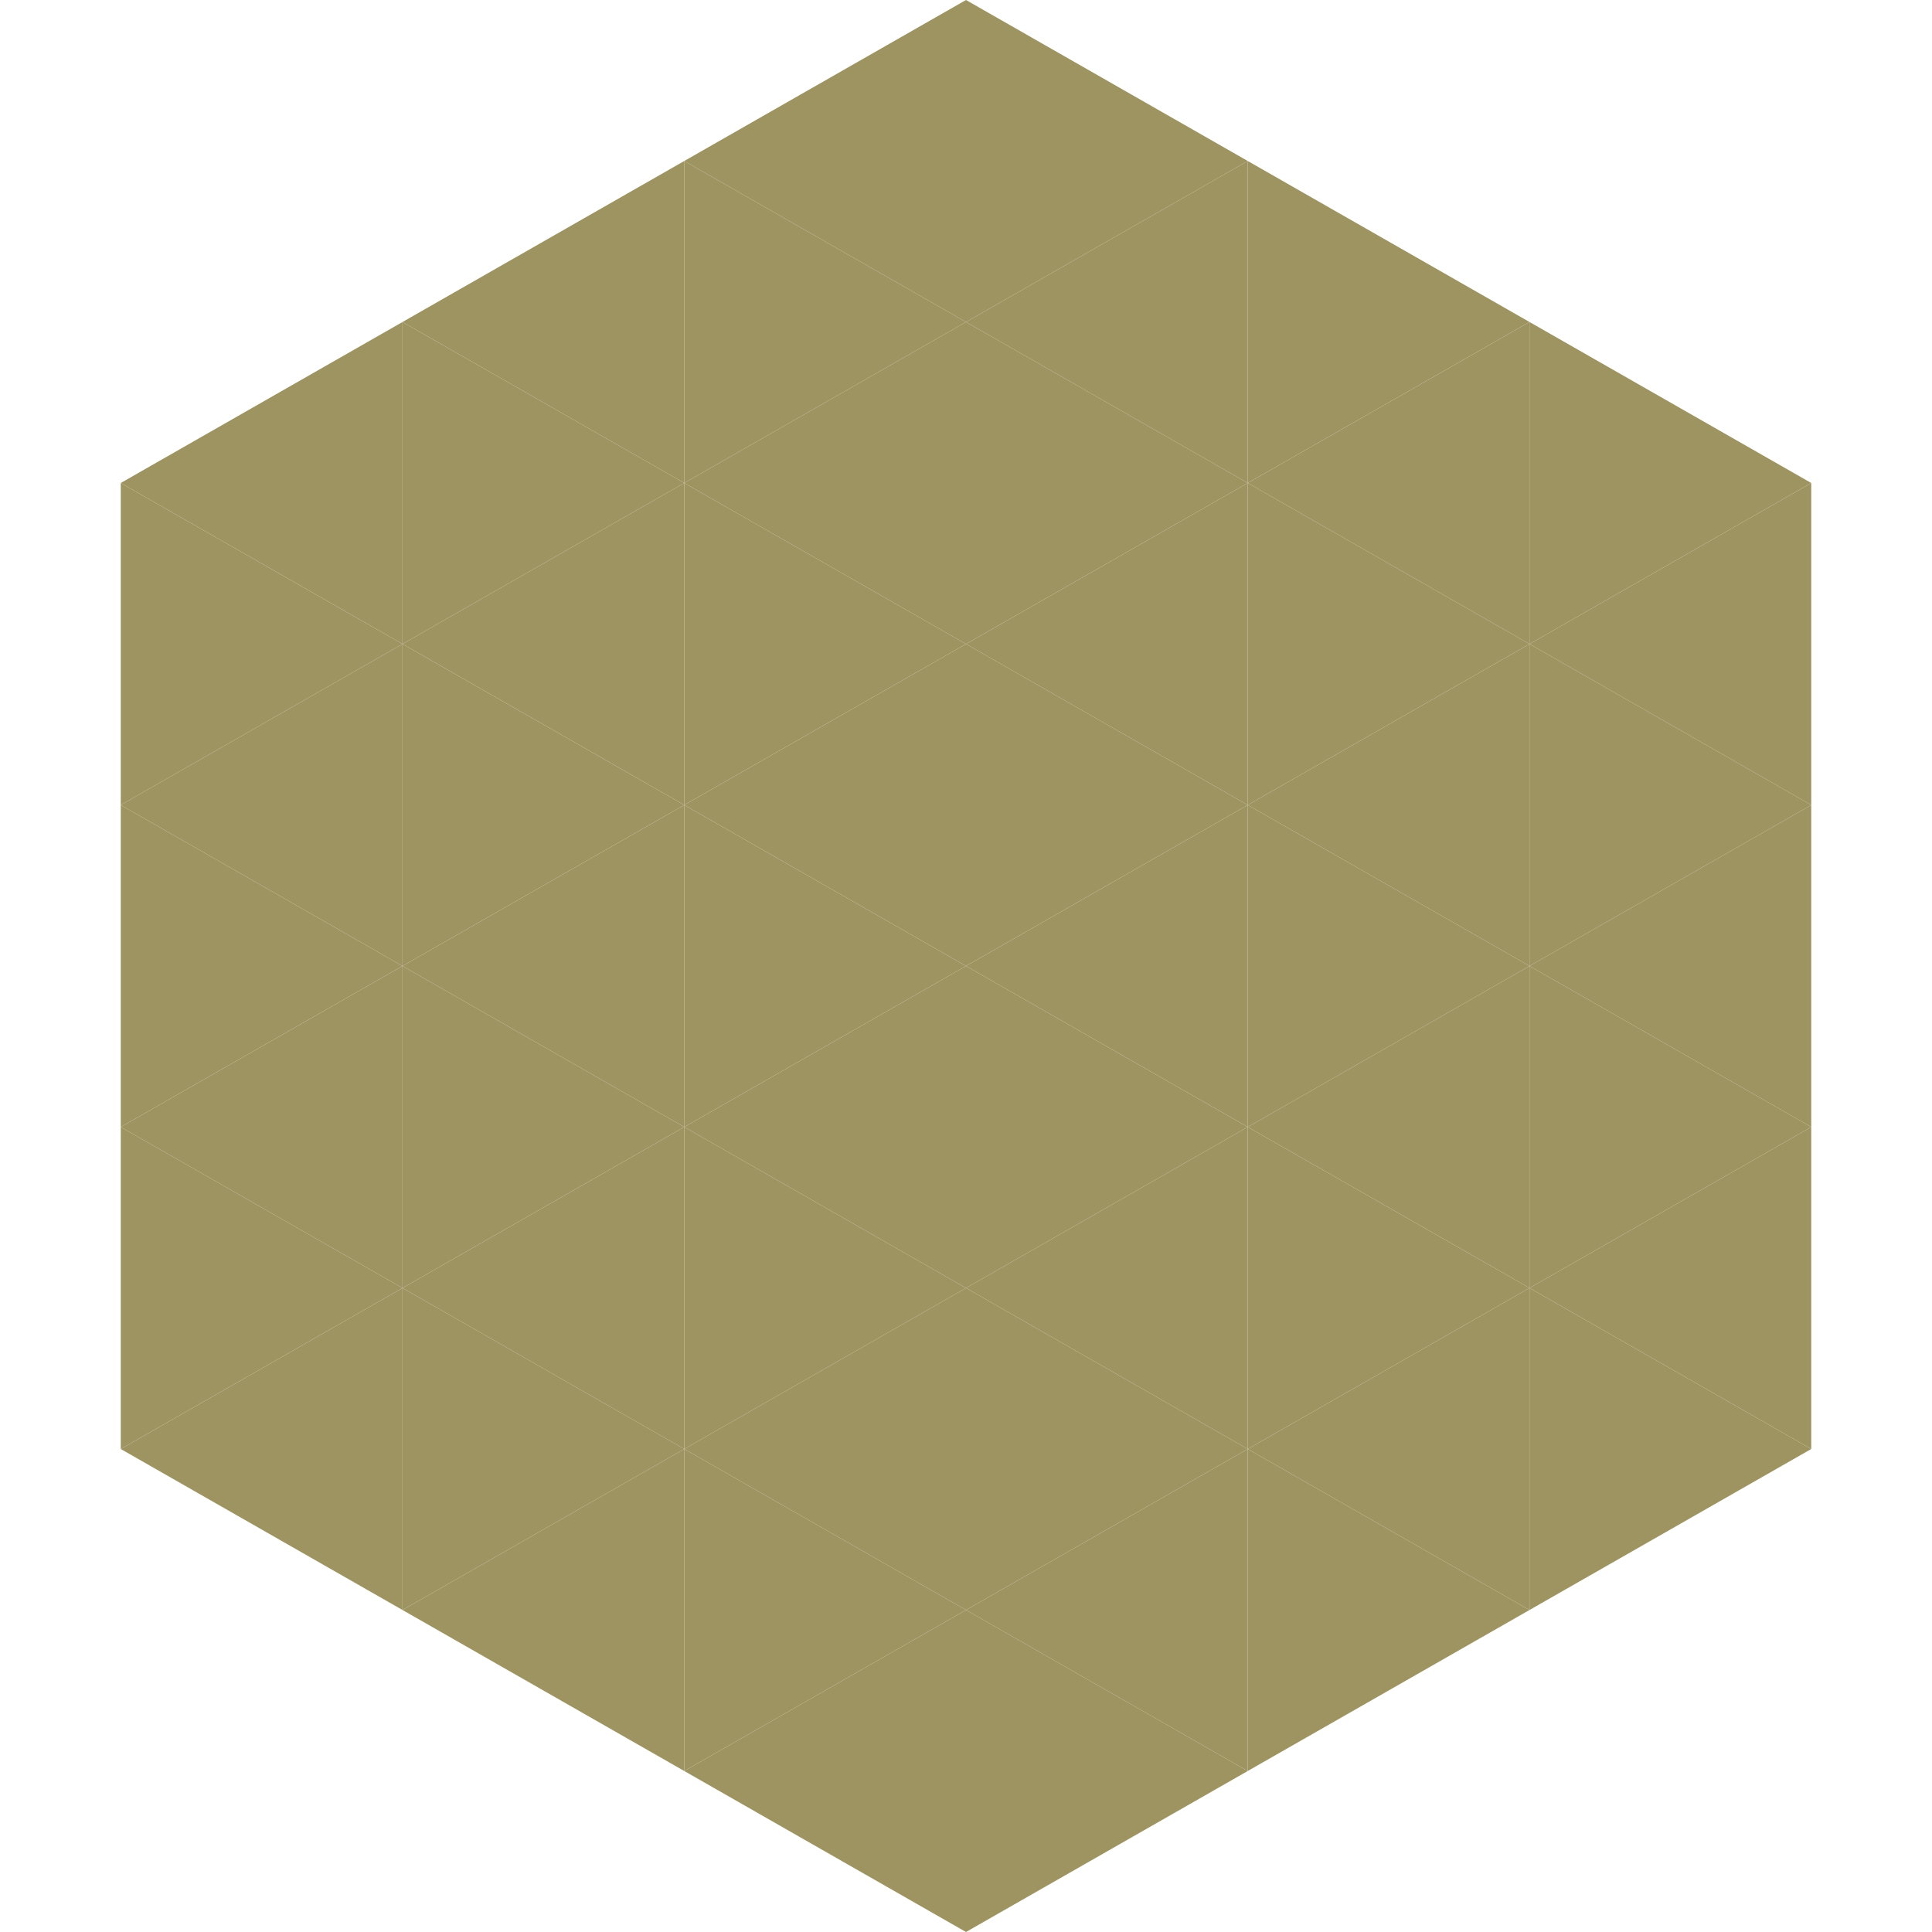 <?xml version="1.0"?>
<!-- Generated by SVGo -->
<svg width="240" height="240"
     xmlns="http://www.w3.org/2000/svg"
     xmlns:xlink="http://www.w3.org/1999/xlink">
<polygon points="50,40 15,60 50,80" style="fill:rgb(157,148,97)" />
<polygon points="190,40 225,60 190,80" style="fill:rgb(157,148,97)" />
<polygon points="15,60 50,80 15,100" style="fill:rgb(157,148,97)" />
<polygon points="225,60 190,80 225,100" style="fill:rgb(157,148,97)" />
<polygon points="50,80 15,100 50,120" style="fill:rgb(157,148,97)" />
<polygon points="190,80 225,100 190,120" style="fill:rgb(157,148,97)" />
<polygon points="15,100 50,120 15,140" style="fill:rgb(157,148,97)" />
<polygon points="225,100 190,120 225,140" style="fill:rgb(157,148,97)" />
<polygon points="50,120 15,140 50,160" style="fill:rgb(157,148,97)" />
<polygon points="190,120 225,140 190,160" style="fill:rgb(157,148,97)" />
<polygon points="15,140 50,160 15,180" style="fill:rgb(157,148,97)" />
<polygon points="225,140 190,160 225,180" style="fill:rgb(157,148,97)" />
<polygon points="50,160 15,180 50,200" style="fill:rgb(157,148,97)" />
<polygon points="190,160 225,180 190,200" style="fill:rgb(157,148,97)" />
<polygon points="15,180 50,200 15,220" style="fill:rgb(255,255,255); fill-opacity:0" />
<polygon points="225,180 190,200 225,220" style="fill:rgb(255,255,255); fill-opacity:0" />
<polygon points="50,0 85,20 50,40" style="fill:rgb(255,255,255); fill-opacity:0" />
<polygon points="190,0 155,20 190,40" style="fill:rgb(255,255,255); fill-opacity:0" />
<polygon points="85,20 50,40 85,60" style="fill:rgb(157,148,97)" />
<polygon points="155,20 190,40 155,60" style="fill:rgb(157,148,97)" />
<polygon points="50,40 85,60 50,80" style="fill:rgb(157,148,97)" />
<polygon points="190,40 155,60 190,80" style="fill:rgb(157,148,97)" />
<polygon points="85,60 50,80 85,100" style="fill:rgb(157,148,97)" />
<polygon points="155,60 190,80 155,100" style="fill:rgb(157,148,97)" />
<polygon points="50,80 85,100 50,120" style="fill:rgb(157,148,97)" />
<polygon points="190,80 155,100 190,120" style="fill:rgb(157,148,97)" />
<polygon points="85,100 50,120 85,140" style="fill:rgb(157,148,97)" />
<polygon points="155,100 190,120 155,140" style="fill:rgb(157,148,97)" />
<polygon points="50,120 85,140 50,160" style="fill:rgb(157,148,97)" />
<polygon points="190,120 155,140 190,160" style="fill:rgb(157,148,97)" />
<polygon points="85,140 50,160 85,180" style="fill:rgb(157,148,97)" />
<polygon points="155,140 190,160 155,180" style="fill:rgb(157,148,97)" />
<polygon points="50,160 85,180 50,200" style="fill:rgb(157,148,97)" />
<polygon points="190,160 155,180 190,200" style="fill:rgb(157,148,97)" />
<polygon points="85,180 50,200 85,220" style="fill:rgb(157,148,97)" />
<polygon points="155,180 190,200 155,220" style="fill:rgb(157,148,97)" />
<polygon points="120,0 85,20 120,40" style="fill:rgb(157,148,97)" />
<polygon points="120,0 155,20 120,40" style="fill:rgb(157,148,97)" />
<polygon points="85,20 120,40 85,60" style="fill:rgb(157,148,97)" />
<polygon points="155,20 120,40 155,60" style="fill:rgb(157,148,97)" />
<polygon points="120,40 85,60 120,80" style="fill:rgb(157,148,97)" />
<polygon points="120,40 155,60 120,80" style="fill:rgb(157,148,97)" />
<polygon points="85,60 120,80 85,100" style="fill:rgb(157,148,97)" />
<polygon points="155,60 120,80 155,100" style="fill:rgb(157,148,97)" />
<polygon points="120,80 85,100 120,120" style="fill:rgb(157,148,97)" />
<polygon points="120,80 155,100 120,120" style="fill:rgb(157,148,97)" />
<polygon points="85,100 120,120 85,140" style="fill:rgb(157,148,97)" />
<polygon points="155,100 120,120 155,140" style="fill:rgb(157,148,97)" />
<polygon points="120,120 85,140 120,160" style="fill:rgb(157,148,97)" />
<polygon points="120,120 155,140 120,160" style="fill:rgb(157,148,97)" />
<polygon points="85,140 120,160 85,180" style="fill:rgb(157,148,97)" />
<polygon points="155,140 120,160 155,180" style="fill:rgb(157,148,97)" />
<polygon points="120,160 85,180 120,200" style="fill:rgb(157,148,97)" />
<polygon points="120,160 155,180 120,200" style="fill:rgb(157,148,97)" />
<polygon points="85,180 120,200 85,220" style="fill:rgb(157,148,97)" />
<polygon points="155,180 120,200 155,220" style="fill:rgb(157,148,97)" />
<polygon points="120,200 85,220 120,240" style="fill:rgb(157,148,97)" />
<polygon points="120,200 155,220 120,240" style="fill:rgb(157,148,97)" />
<polygon points="85,220 120,240 85,260" style="fill:rgb(255,255,255); fill-opacity:0" />
<polygon points="155,220 120,240 155,260" style="fill:rgb(255,255,255); fill-opacity:0" />
</svg>
